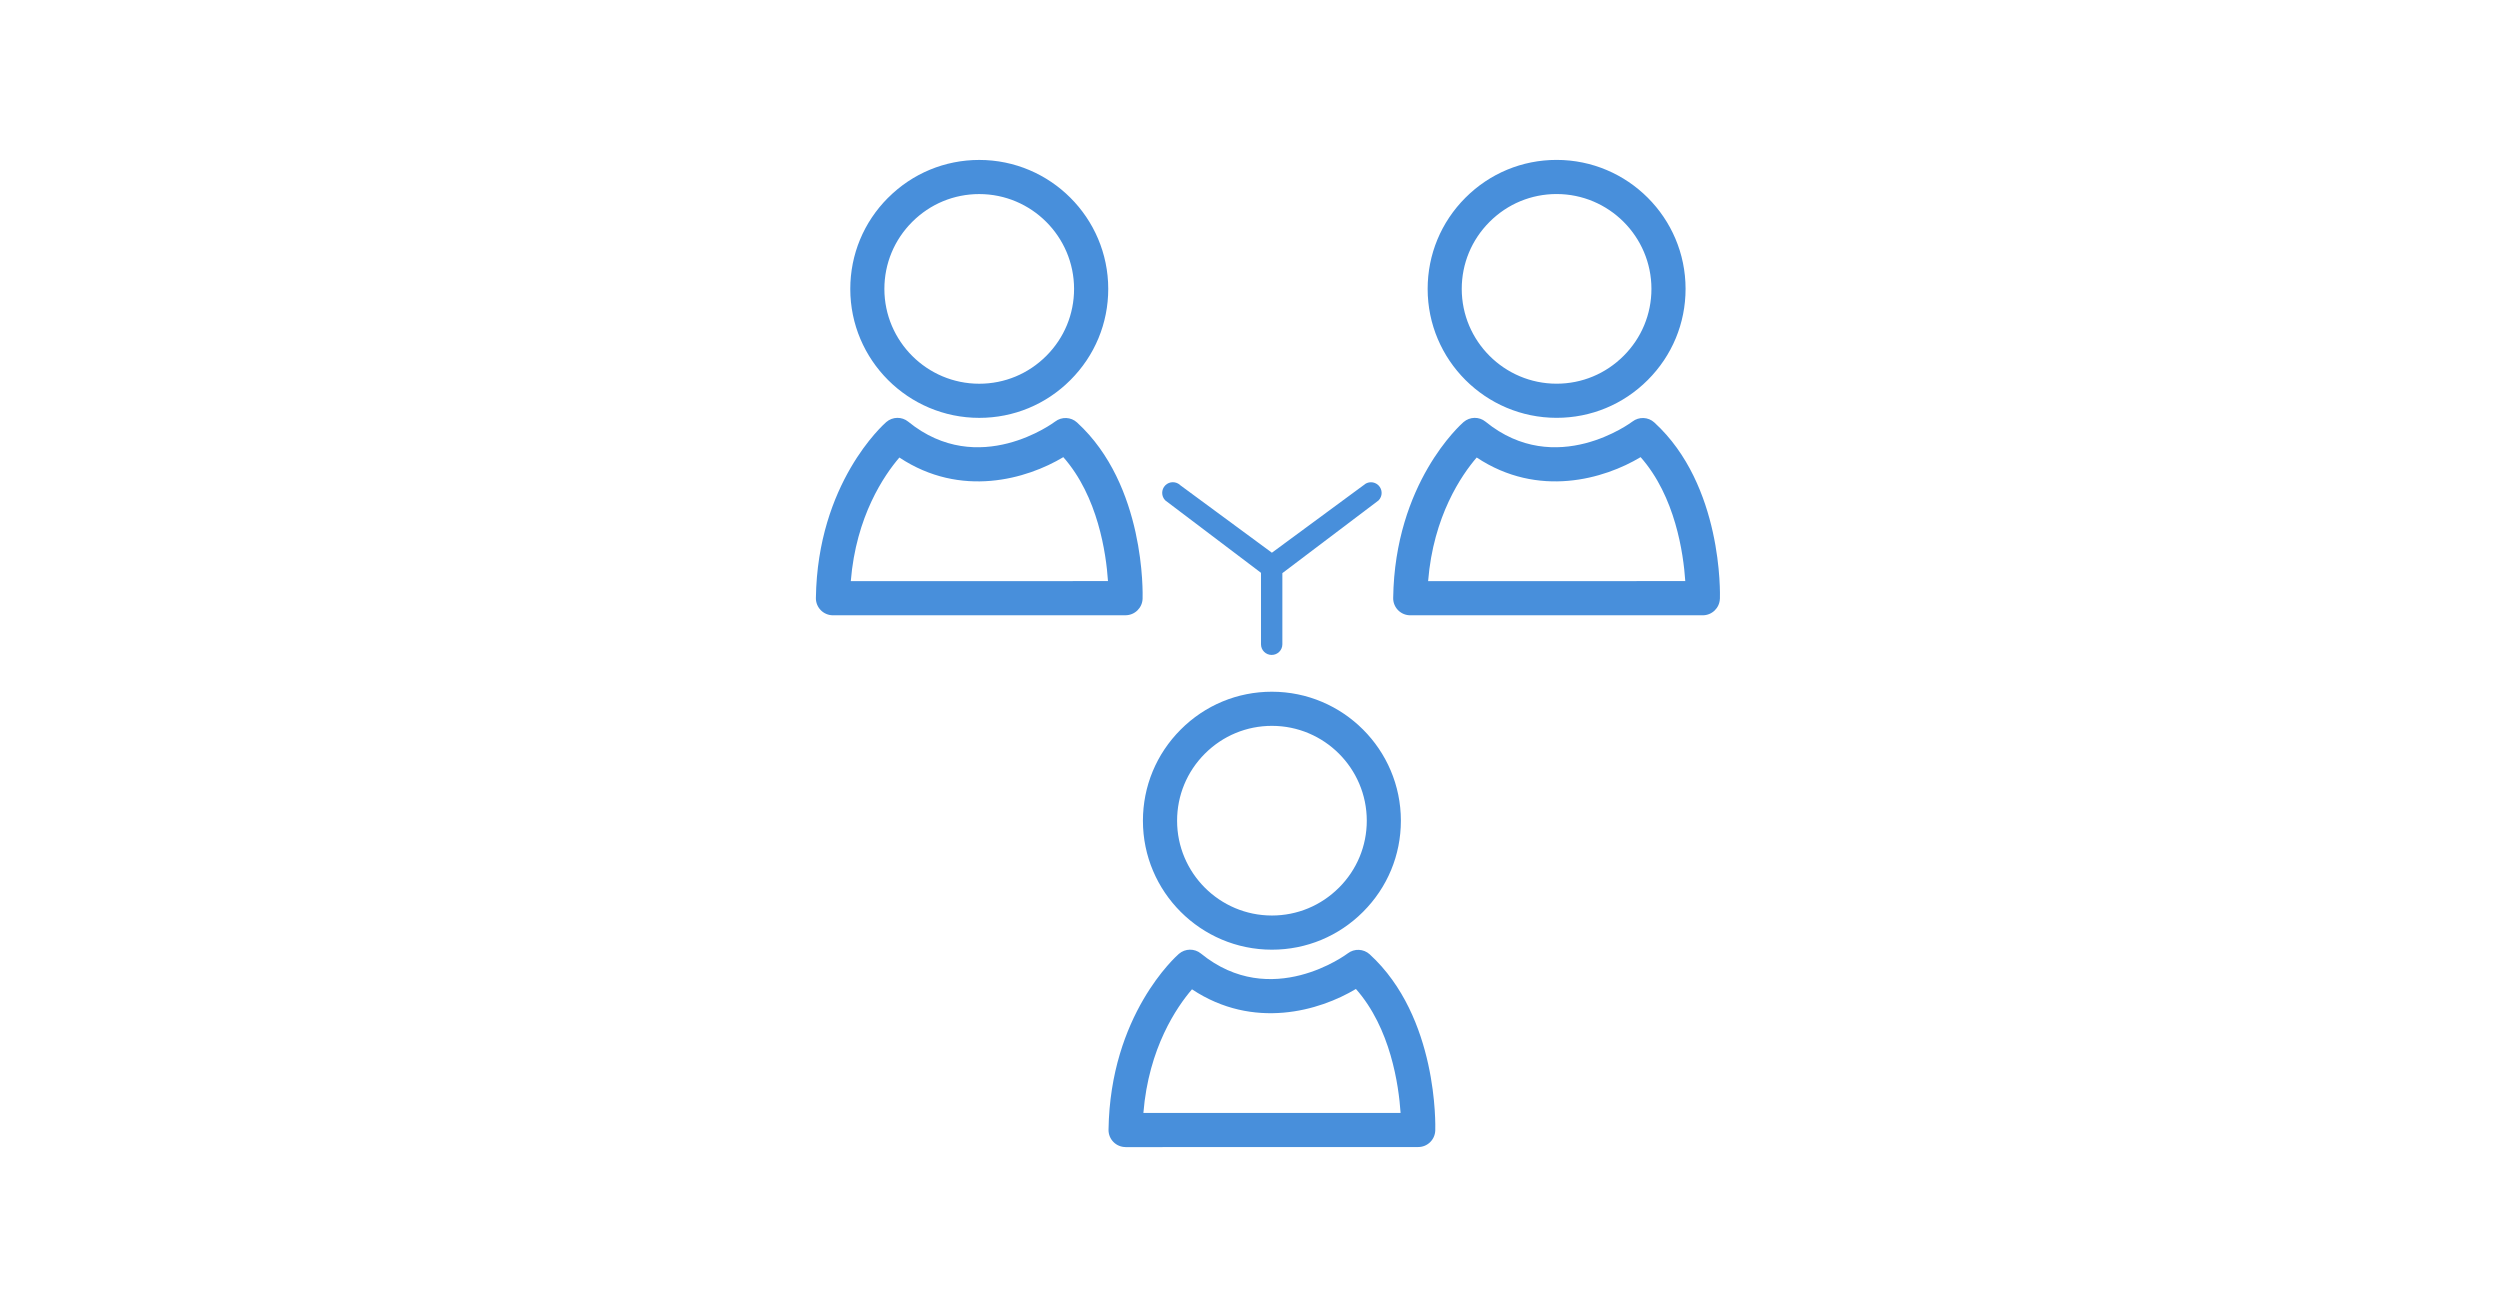 <?xml version="1.0" encoding="UTF-8"?>
<svg id="Ebene_2" data-name="Ebene 2" xmlns="http://www.w3.org/2000/svg" viewBox="0 0 685.57 356.35">
  <defs>
    <style>
      .cls-1 {
        fill: #fff;
      }

      .cls-1, .cls-2 {
        stroke-width: 0px;
      }

      .cls-2 {
        fill: #488fdb;
      }
    </style>
  </defs>
  <g id="Ebene_1-2" data-name="Ebene 1">
    <g>
      <rect class="cls-1" x="0" y="0" width="685.57" height="356.35"/>
      <g>
        <path class="cls-2" d="m373.88,133.09l-25.09,18.48-25.09-18.48c-1.14-1.14-3-1.14-4.14,0-1.14,1.15-1.14,3,0,4.14l26.24,19.85v19.61c0,1.61,1.31,2.91,2.93,2.91s2.93-1.3,2.93-2.91v-19.52l26.36-19.93c1.15-1.14,1.15-3,0-4.14-1.14-1.14-2.99-1.14-4.13,0Z"/>
        <path class="cls-2" d="m243.53,54.23c-6.68,6.69-10.36,15.57-10.36,25.01,0,19.49,15.87,35.35,35.37,35.35h.01c9.43,0,18.31-3.68,24.99-10.37,6.69-6.69,10.37-15.57,10.37-25-.01-19.5-15.88-35.36-35.37-35.36-9.43,0-18.32,3.69-25,10.37Zm51.01,24.99c0,6.93-2.7,13.46-7.62,18.38-4.92,4.92-11.44,7.63-18.38,7.63h-.01c-14.33,0-26-11.66-26.01-25.99,0-6.94,2.71-13.47,7.63-18.39,4.92-4.92,11.45-7.63,18.38-7.63,14.34,0,26,11.67,26.01,26Z"/>
        <path class="cls-2" d="m228.41,168.72h80.25c2.52-.01,4.59-2.02,4.67-4.54.04-1.26.81-31.12-17.97-48.32-1.67-1.54-4.21-1.64-6.01-.26-.21.16-20.98,15.76-40.28.04-1.76-1.44-4.31-1.39-6.03.1-.77.67-18.85,16.74-19.3,48.25-.02,1.25.47,2.46,1.35,3.35.88.89,2.08,1.39,3.33,1.39Zm18.22-43.26c16.88,11.21,35,5.89,44.96-.1,9.51,10.78,11.74,26.38,12.25,33.99l-70.53.02c1.44-17.85,9.2-29.1,13.32-33.9Z"/>
        <path class="cls-2" d="m426.86,114.58h.01c9.43,0,18.31-3.68,24.99-10.37,6.69-6.69,10.37-15.57,10.37-25,0-19.5-15.87-35.36-35.37-35.36-9.44,0-18.32,3.69-25,10.37-6.68,6.69-10.36,15.57-10.36,25.01,0,19.49,15.87,35.35,35.37,35.35Zm-18.38-53.74c4.92-4.92,11.45-7.63,18.38-7.63,14.34,0,26,11.67,26.01,26,0,6.93-2.7,13.46-7.63,18.38-4.92,4.92-11.44,7.63-18.37,7.63h-.01c-14.33,0-26-11.66-26.01-25.99,0-6.94,2.71-13.47,7.63-18.39Z"/>
        <path class="cls-2" d="m471.65,164.18c.04-1.26.81-31.12-17.98-48.32-1.67-1.54-4.21-1.64-6.01-.26-.21.16-20.98,15.76-40.28.04-1.76-1.44-4.3-1.39-6.03.1-.77.67-18.85,16.74-19.3,48.25-.02,1.25.47,2.46,1.35,3.35.88.89,2.08,1.39,3.33,1.39h80.24c2.52-.01,4.59-2.02,4.67-4.54Zm-80.02-4.82c1.43-17.85,9.19-29.1,13.32-33.9,16.88,11.21,34.99,5.89,44.95-.1,9.52,10.78,11.74,26.38,12.25,33.99l-70.52.02Z"/>
        <path class="cls-2" d="m348.78,189.69c-9.44,0-18.32,3.69-25,10.38-6.68,6.69-10.36,15.57-10.36,25.01,0,19.49,15.87,35.35,35.37,35.35h.01c9.43,0,18.31-3.69,24.99-10.38,6.69-6.69,10.37-15.56,10.37-25-.01-19.5-15.88-35.36-35.37-35.36Zm18.39,53.74c-4.92,4.92-11.45,7.63-18.37,7.63h-.01c-14.34,0-26-11.66-26-25.99,0-6.93,2.7-13.47,7.62-18.39,4.92-4.92,11.45-7.63,18.39-7.63,14.34,0,26,11.66,26.01,26,0,6.93-2.71,13.46-7.63,18.38Z"/>
        <path class="cls-2" d="m308.66,314.57h0l80.25-.02c2.53,0,4.59-2,4.68-4.53.04-1.26.8-31.12-17.98-48.32-1.68-1.53-4.21-1.64-6.01-.26-.21.16-20.98,15.77-40.28.04-1.77-1.44-4.31-1.39-6.03.09-.77.67-18.85,16.74-19.3,48.25-.02,1.25.47,2.46,1.35,3.35.88.89,2.08,1.39,3.34,1.39Zm18.22-43.27c16.88,11.21,34.99,5.89,44.95-.1,9.52,10.77,11.74,26.37,12.25,33.99h-70.53c1.44-17.84,9.19-29.08,13.32-33.89Z"/>
      </g>
    </g>
  </g>
</svg>